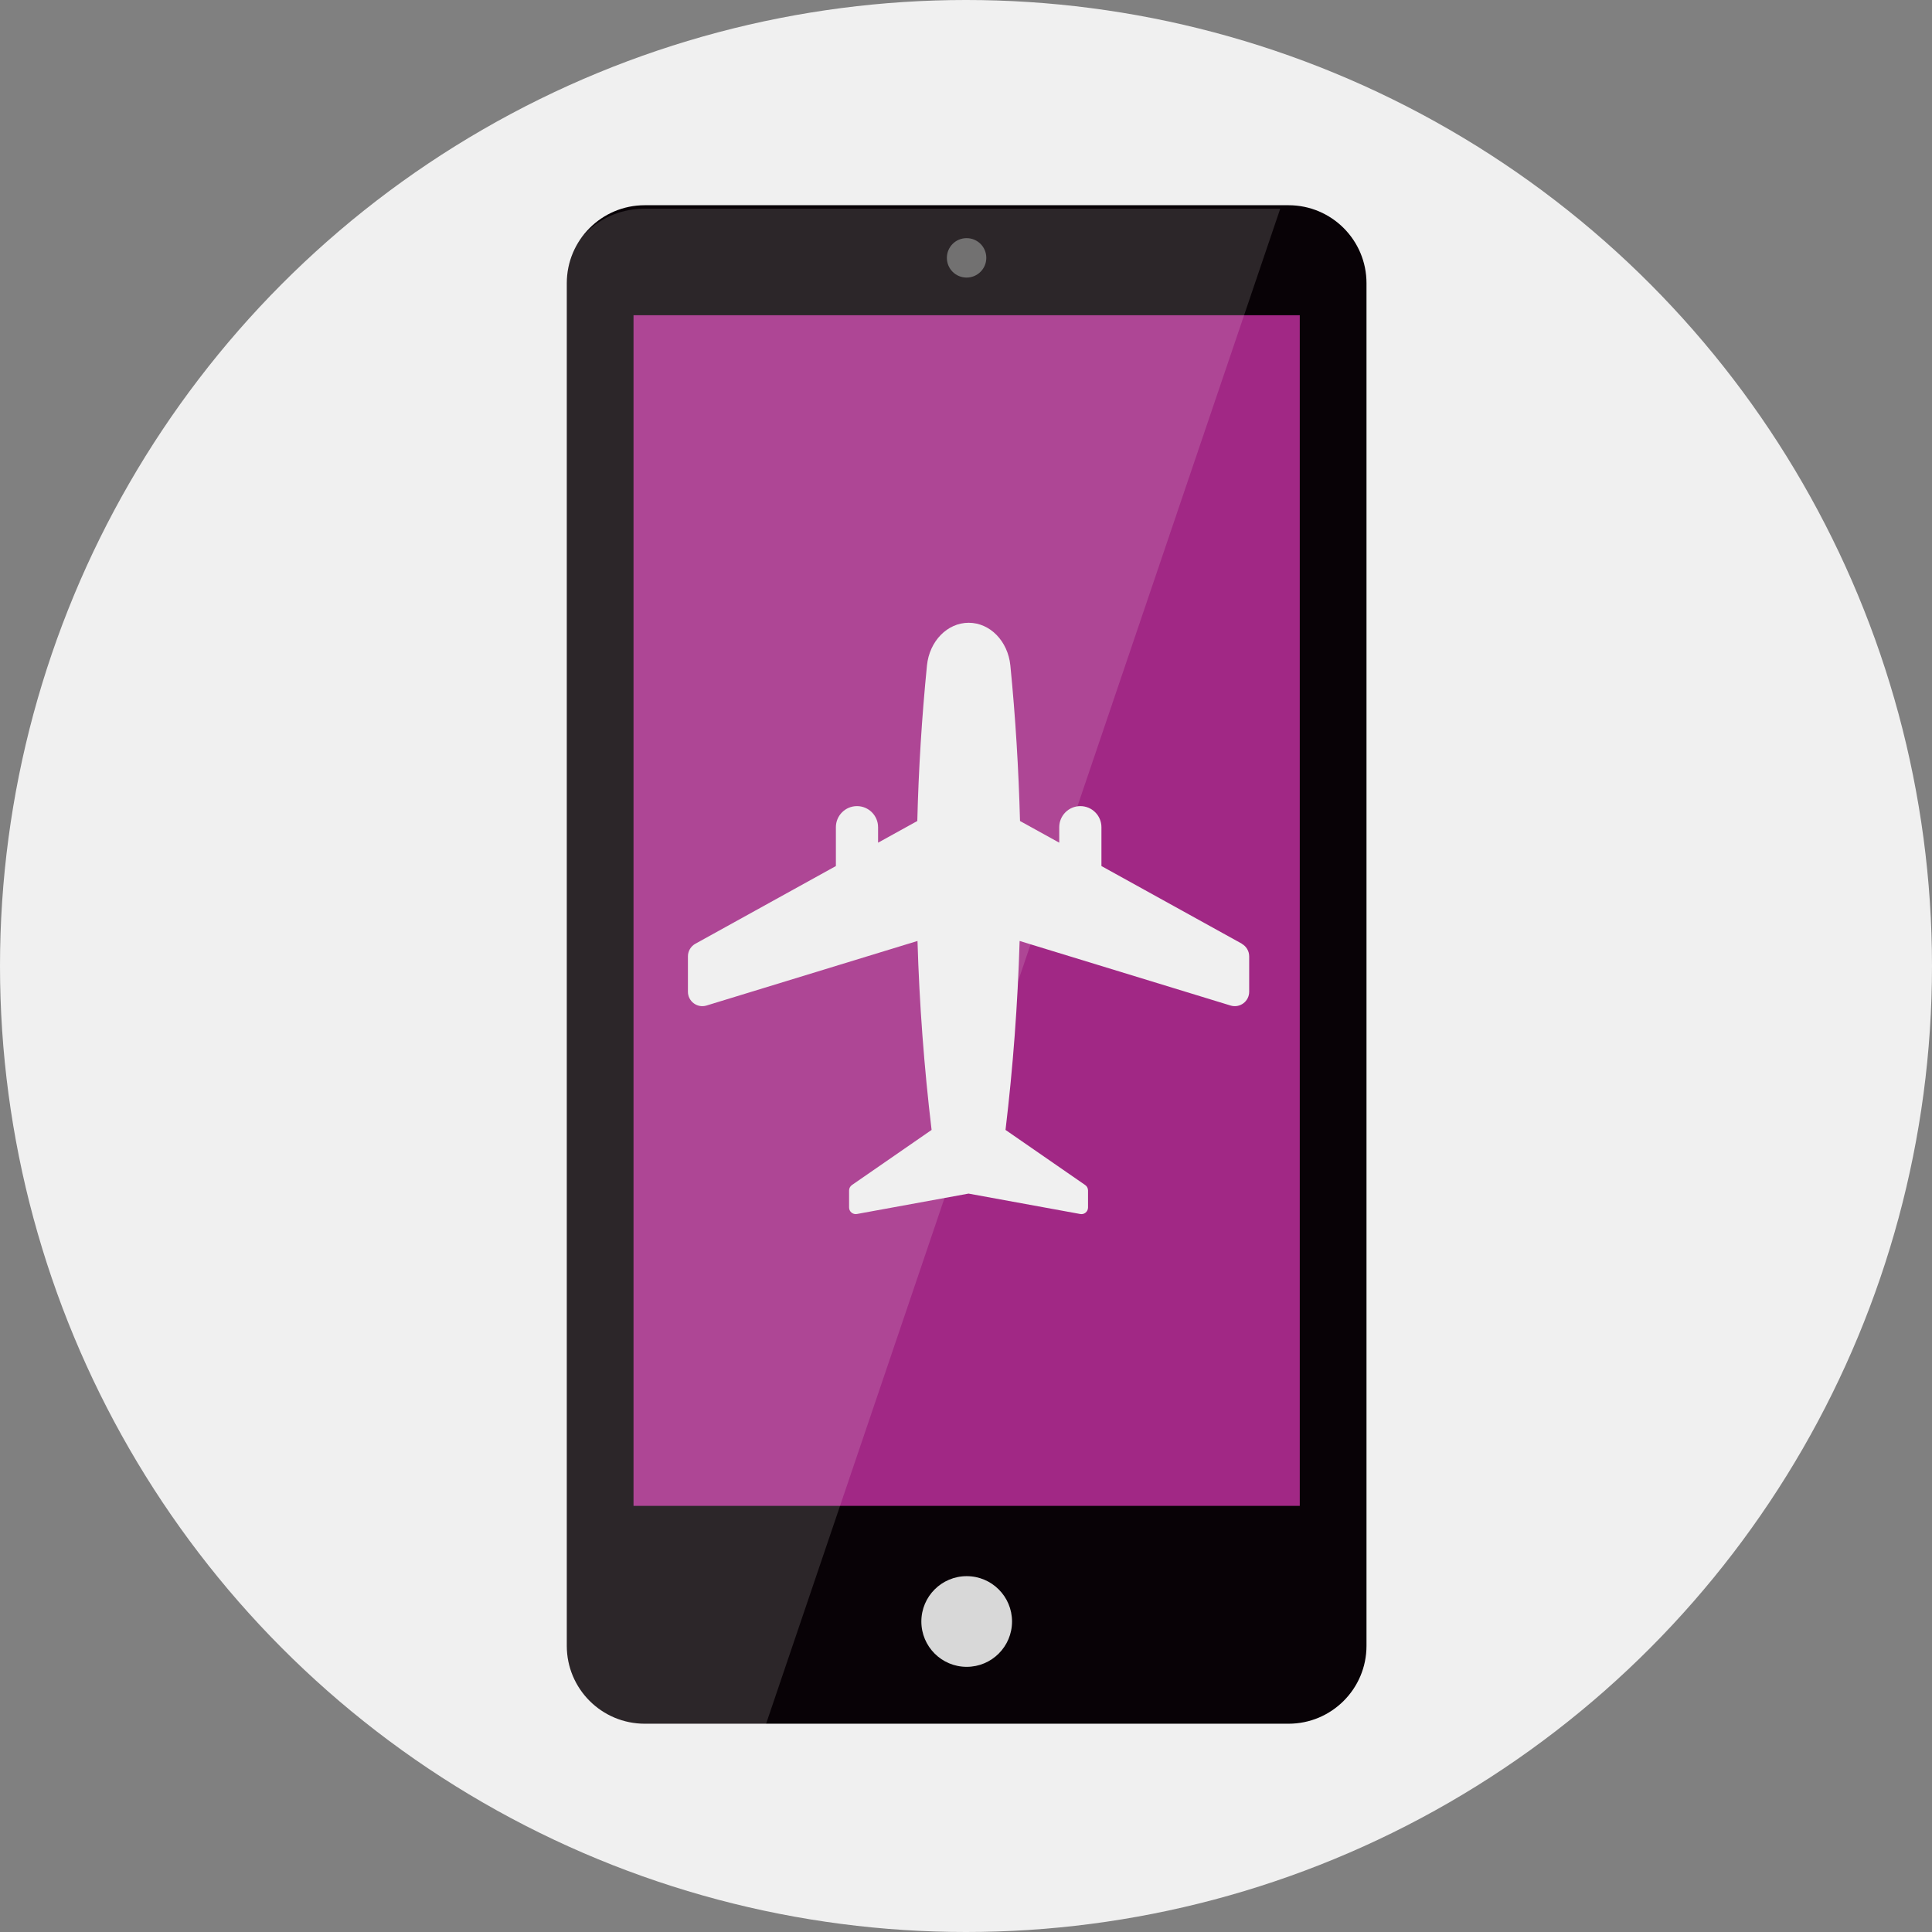 <?xml version="1.0" encoding="UTF-8"?><svg xmlns="http://www.w3.org/2000/svg" viewBox="0 0 196 196"><rect x="0" y="0" width="196" height="196" fill="#808080" stroke="none"/><defs><style>.cls-1{fill:#f7f3f4;mix-blend-mode:screen;opacity:.15;}.cls-2{fill:#f0f0f0;}.cls-3{fill:#a12885;}.cls-4{fill:#d8d8d8;}.cls-5{fill:#080206;}.cls-6{fill:#5a5a5a;}.cls-7{isolation:isolate;}</style></defs><g class="cls-7"><g id="Capa_2"><g id="Layer_1"><circle class="cls-2" cx="98" cy="98" r="98"/><g><g><path class="cls-5" d="M138.63,28.73V166.97c0,4.36-3.54,7.9-7.91,7.9H65.41c-4.37,0-7.91-3.54-7.91-7.9V28.73c0-4.37,3.54-7.91,7.91-7.91h65.31c4.37,0,7.91,3.54,7.91,7.91Z"/><path class="cls-6" d="M100.06,26.16c0,1.1-.89,2-2,2s-2-.89-2-2,.89-2,2-2,2,.89,2,2Z"/><path class="cls-4" d="M102.67,164.5c0,2.54-2.06,4.6-4.6,4.6s-4.6-2.06-4.6-4.6,2.06-4.6,4.6-4.6,4.6,2.06,4.6,4.6Z"/><rect class="cls-3" x="64.27" y="31.98" width="67.59" height="120.79"/><path class="cls-1" d="M129.88,21.17l-52.26,154h-12.21c-4.37,0-8.04-3.85-8.04-8.21V28.73c0-4.37,3.67-7.56,8.04-7.56h64.47Z"/></g><path class="cls-2" d="M125.99,95.74l-14.25-7.88v-3.94c0-1.18-.96-2.14-2.14-2.14h0c-1.18,0-2.14,.96-2.14,2.14v1.57l-3.98-2.2h0c-.14-5.27-.46-10.54-.98-15.78-.25-2.47-2.06-4.33-4.23-4.33h0c-2.16,0-3.98,1.86-4.23,4.33-.52,5.24-.85,10.51-.98,15.78h0l-3.98,2.2v-1.57c0-1.18-.96-2.14-2.14-2.14h0c-1.18,0-2.14,.96-2.14,2.14v3.94l-14.25,7.88c-.47,.26-.76,.75-.76,1.28v3.59c0,.98,.95,1.69,1.89,1.4l21.4-6.55c.19,6.41,.67,12.81,1.43,19.17l-8.08,5.59c-.18,.13-.29,.33-.29,.55v1.73c0,.42,.38,.73,.79,.66l11.33-2.07,11.33,2.07c.41,.08,.79-.24,.79-.66v-1.73c0-.22-.11-.43-.29-.55l-8.08-5.59c.76-6.36,1.24-12.76,1.43-19.17l21.4,6.55c.94,.29,1.89-.42,1.89-1.4v-3.59c0-.53-.29-1.02-.76-1.28Z"/></g></g></g></g></svg>